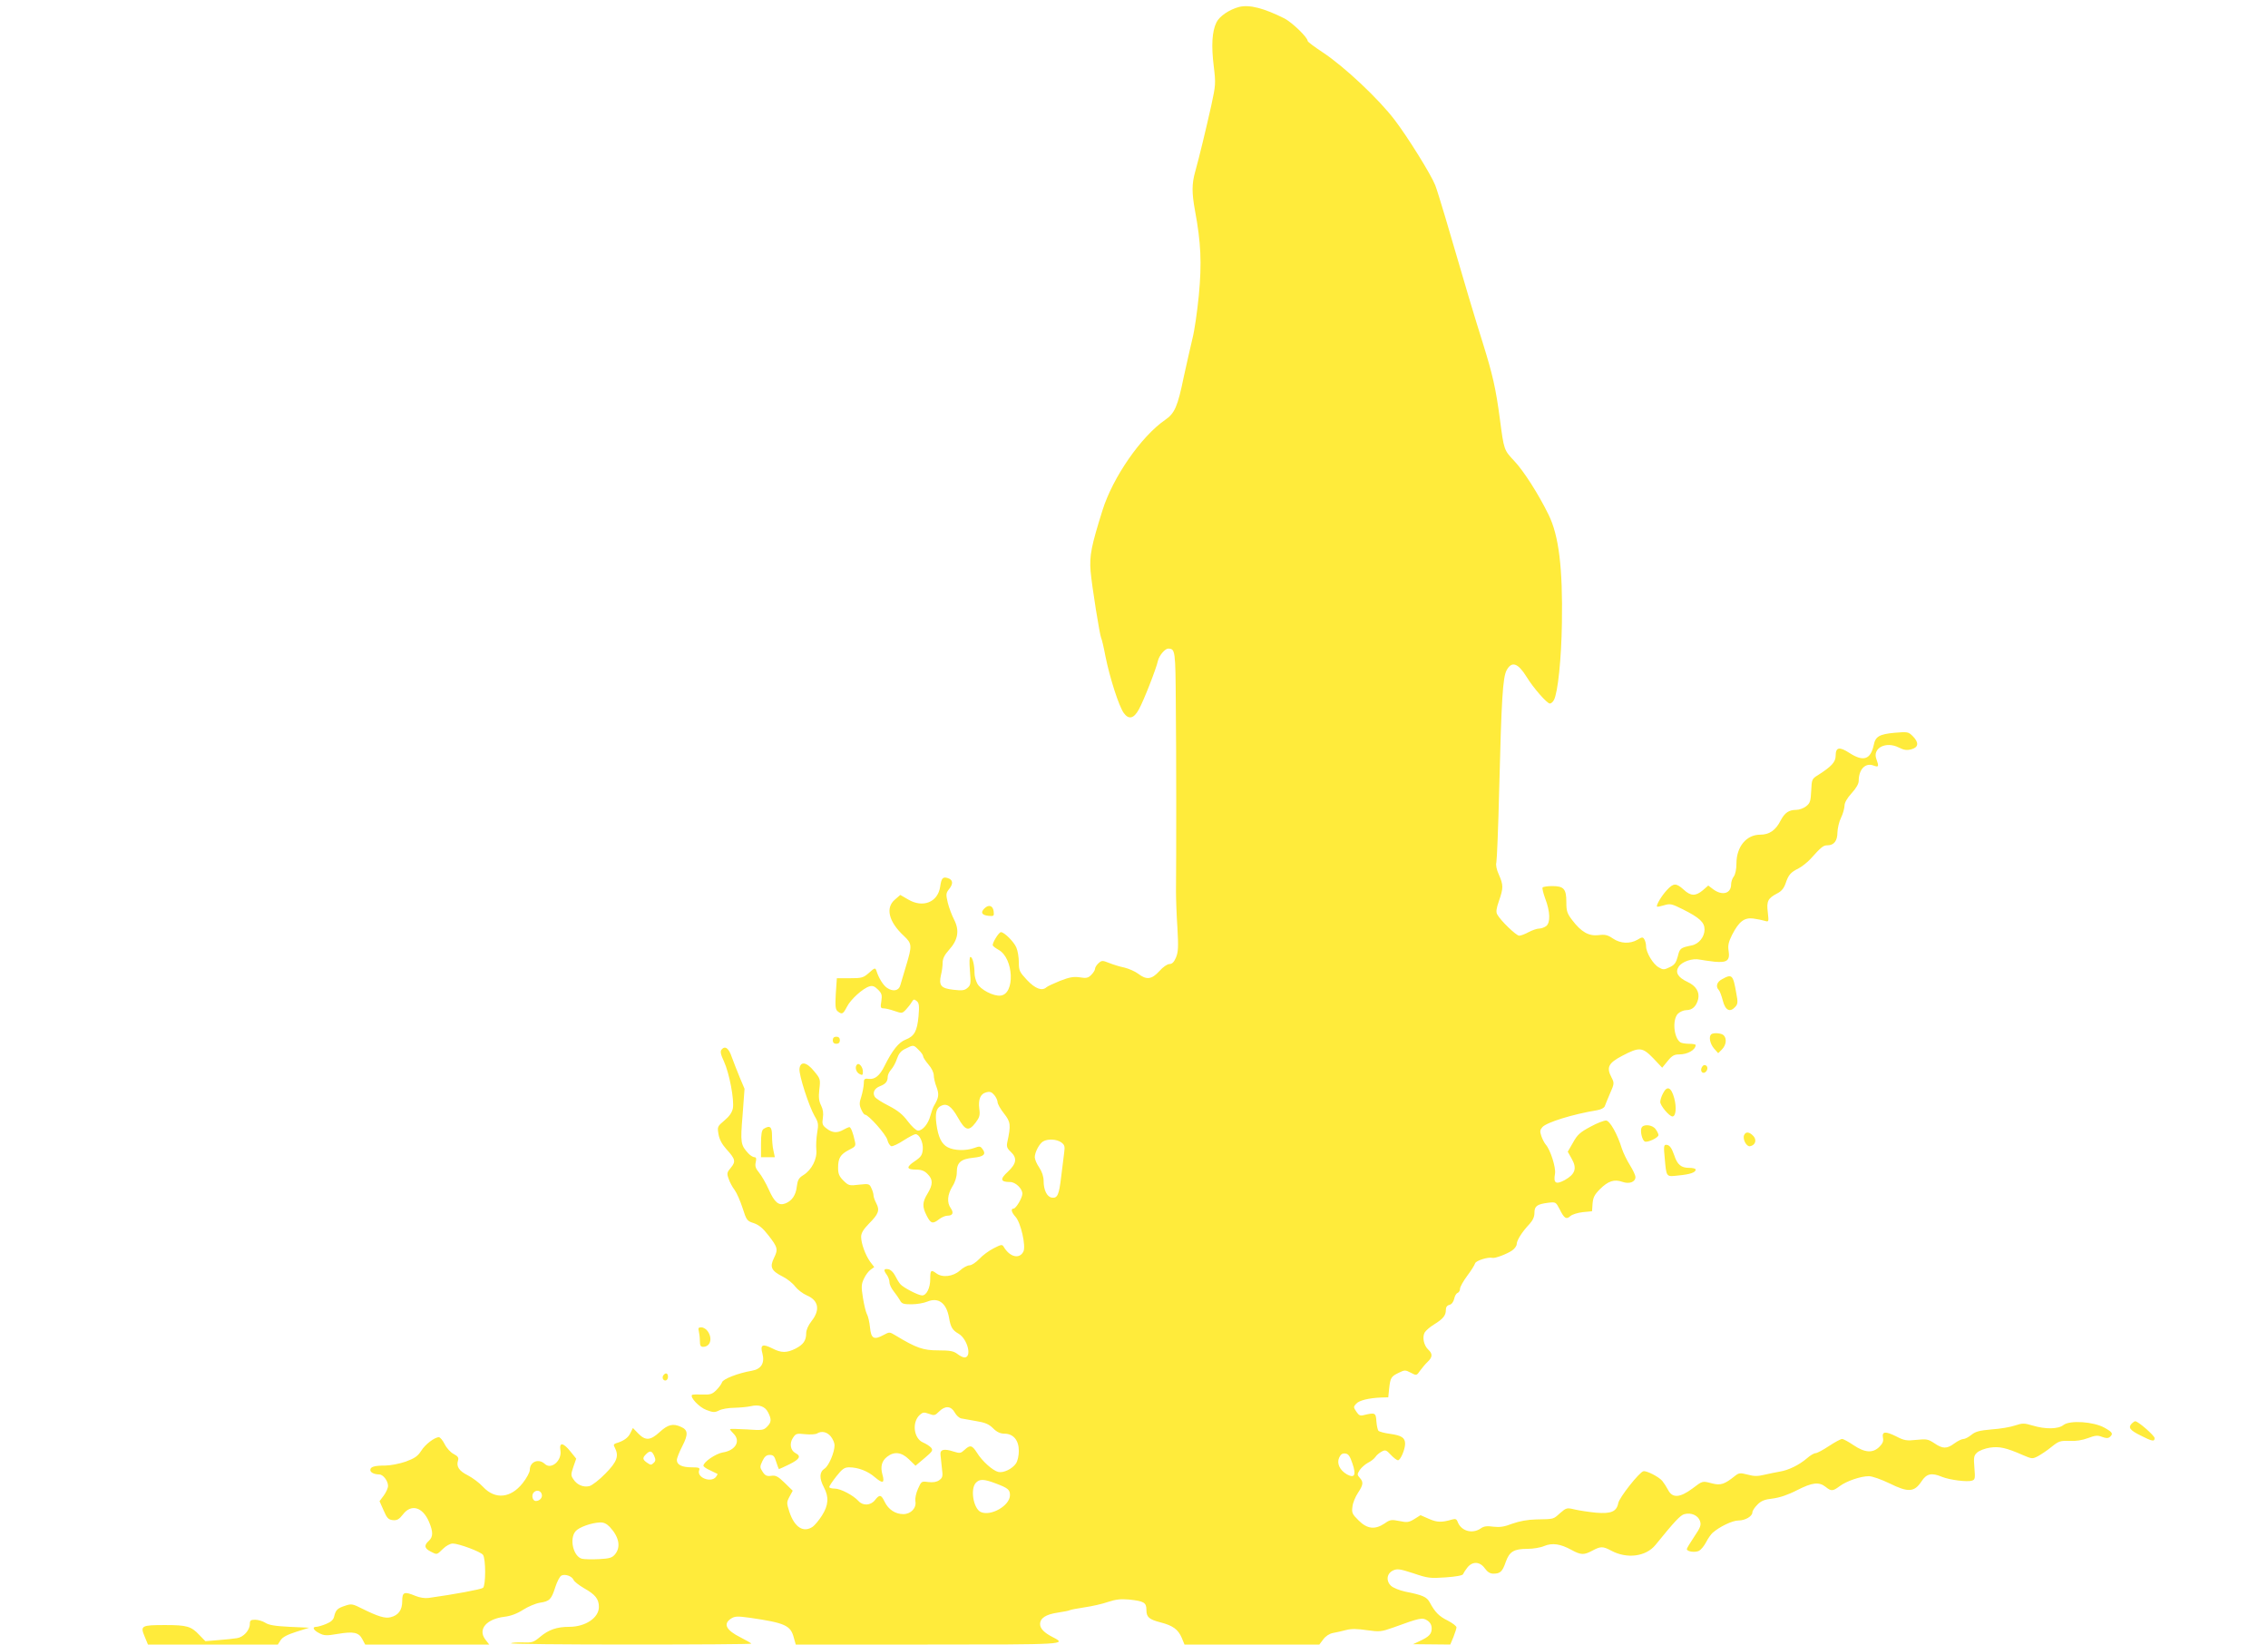 <?xml version="1.0" standalone="no"?>
<!DOCTYPE svg PUBLIC "-//W3C//DTD SVG 20010904//EN"
 "http://www.w3.org/TR/2001/REC-SVG-20010904/DTD/svg10.dtd">
<svg version="1.0" xmlns="http://www.w3.org/2000/svg"
 width="1280pt" height="928pt" viewBox="0 0 1280 928"
 preserveAspectRatio="xMidYMid meet">
<g transform="translate(0,928) scale(0.1,-0.1)"
fill="#ffeb3b" stroke="none">
<path d="M6994 9241 c-55 -14 -113 -53 -129 -88 -25 -51 -29 -132 -15 -246 12
-99 11 -107 -14 -223 -30 -134 -68 -292 -91 -374 -19 -68 -19 -118 -1 -217 34
-182 39 -298 22 -478 -9 -93 -25 -203 -36 -245 -10 -41 -32 -139 -49 -216 -35
-170 -51 -206 -106 -244 -135 -93 -295 -324 -353 -510 -63 -201 -74 -255 -67
-343 7 -83 52 -364 60 -378 3 -4 14 -50 24 -103 24 -120 76 -282 103 -319 28
-39 57 -33 86 21 26 46 98 230 107 273 7 30 40 69 58 69 40 -1 41 -8 43 -317
3 -265 3 -851 1 -1053 0 -41 3 -133 8 -205 6 -109 5 -136 -8 -168 -11 -26 -22
-37 -37 -37 -12 0 -37 -17 -57 -40 -43 -47 -72 -51 -119 -15 -17 13 -53 29
-78 35 -25 5 -64 17 -86 26 -38 15 -42 15 -60 -1 -11 -10 -20 -24 -20 -32 0
-7 -9 -22 -21 -34 -18 -18 -28 -20 -65 -14 -35 5 -58 1 -112 -20 -37 -15 -71
-31 -76 -36 -25 -23 -64 -8 -110 41 -42 45 -46 53 -46 100 0 28 -6 65 -14 83
-13 32 -68 87 -87 87 -12 0 -50 -62 -46 -75 2 -5 17 -16 33 -25 85 -47 94
-249 11 -258 -39 -5 -115 34 -132 69 -8 15 -15 41 -15 57 0 45 -11 92 -23 92
-6 0 -7 -28 -3 -78 6 -70 5 -80 -13 -96 -17 -15 -30 -17 -81 -11 -70 8 -83 24
-69 85 5 19 9 50 9 67 0 24 11 45 36 73 51 56 60 109 29 170 -13 25 -29 68
-36 96 -11 48 -11 54 9 79 23 29 20 51 -9 60 -28 9 -36 0 -43 -49 -13 -87 -97
-121 -180 -72 l-45 26 -30 -26 c-55 -46 -36 -125 50 -205 47 -44 47 -55 13
-168 -14 -47 -29 -97 -33 -111 -8 -31 -41 -37 -74 -15 -22 14 -48 56 -61 98
-6 17 -10 16 -41 -12 -33 -29 -41 -31 -109 -31 l-73 0 -6 -87 c-4 -72 -2 -90
11 -100 24 -19 30 -16 52 26 21 42 90 104 127 115 17 5 29 1 48 -18 22 -22 24
-31 19 -66 -6 -35 -4 -40 13 -40 11 0 39 -7 62 -15 41 -14 43 -14 64 8 12 13
27 32 33 43 10 16 13 17 28 5 13 -11 15 -26 10 -85 -8 -85 -23 -113 -74 -133
-38 -15 -73 -58 -118 -148 -27 -55 -54 -77 -89 -73 -25 3 -28 0 -28 -28 -1
-17 -7 -49 -14 -72 -11 -33 -12 -47 -1 -71 7 -17 17 -31 22 -31 19 0 118 -111
126 -142 4 -18 15 -34 23 -36 8 -1 39 13 69 33 30 19 60 35 67 35 22 0 44 -46
41 -86 -3 -32 -10 -43 -46 -67 -49 -33 -47 -47 9 -47 29 0 47 -7 64 -25 31
-30 31 -59 0 -110 -30 -49 -31 -74 -5 -125 23 -45 34 -48 70 -20 14 11 35 20
47 20 30 0 37 16 19 42 -23 32 -19 77 9 123 16 25 25 55 25 81 0 54 23 74 93
81 60 6 74 20 52 49 -12 17 -17 17 -47 6 -47 -17 -113 -15 -149 4 -35 18 -54
57 -64 131 -8 60 -1 89 24 102 34 18 60 0 97 -65 42 -75 61 -80 100 -29 22 29
26 42 21 77 -7 54 6 86 39 94 21 6 31 2 46 -16 10 -12 18 -30 18 -39 0 -10 16
-39 36 -64 38 -48 40 -65 19 -162 -5 -24 -2 -35 19 -54 38 -36 33 -67 -16
-113 -46 -42 -42 -58 13 -58 30 0 69 -37 69 -66 0 -23 -36 -84 -50 -84 -17 0
-11 -22 11 -46 30 -32 60 -165 45 -196 -22 -45 -77 -32 -111 26 -9 15 -14 14
-57 -8 -26 -13 -63 -40 -81 -60 -19 -20 -44 -36 -55 -36 -12 0 -37 -13 -55
-30 -39 -34 -99 -41 -133 -15 -30 22 -34 18 -34 -33 0 -50 -21 -92 -46 -92
-21 0 -108 45 -123 64 -8 9 -21 31 -30 49 -10 19 -25 33 -38 35 -26 4 -28 -5
-8 -32 8 -11 15 -30 15 -42 0 -12 11 -35 24 -51 12 -15 28 -38 35 -50 10 -20
20 -23 65 -23 30 0 70 7 89 15 63 26 108 -7 123 -90 9 -54 19 -71 54 -91 51
-30 77 -134 33 -134 -8 0 -26 9 -40 20 -21 16 -41 20 -108 20 -85 0 -123 13
-242 85 -32 19 -33 20 -66 2 -55 -30 -71 -21 -77 43 -3 30 -11 65 -18 76 -6
12 -16 53 -22 92 -10 61 -9 76 6 107 9 20 26 42 37 50 l21 15 -23 30 c-27 38
-51 103 -51 141 0 21 13 42 44 74 54 54 62 75 42 114 -9 17 -16 37 -16 45 0 8
-5 27 -12 41 -11 25 -14 26 -70 20 -55 -7 -59 -5 -88 23 -24 24 -30 39 -30 72
0 55 13 76 61 101 38 19 40 22 33 52 -10 46 -22 77 -31 77 -5 -1 -19 -7 -33
-15 -35 -20 -63 -18 -95 7 -24 18 -26 26 -21 60 4 26 1 48 -10 70 -12 24 -15
45 -10 90 7 58 6 61 -30 104 -42 52 -77 57 -82 13 -4 -34 53 -210 85 -266 22
-37 23 -47 15 -95 -5 -29 -7 -72 -5 -95 6 -52 -26 -115 -73 -144 -26 -16 -32
-27 -37 -64 -5 -49 -28 -82 -65 -96 -37 -14 -61 6 -93 78 -16 36 -41 79 -55
96 -19 23 -24 36 -19 58 5 21 3 29 -7 29 -8 0 -24 10 -35 22 -43 47 -45 59
-32 216 l11 148 -27 64 c-15 36 -35 88 -45 115 -17 51 -38 66 -58 42 -8 -10
-5 -26 14 -67 30 -65 59 -217 50 -265 -5 -23 -20 -45 -48 -68 -39 -33 -40 -35
-33 -77 5 -29 19 -56 44 -84 51 -56 55 -70 26 -105 -22 -26 -24 -32 -13 -62 6
-19 21 -47 34 -64 12 -16 32 -62 45 -102 22 -69 25 -73 63 -85 29 -10 51 -28
82 -68 54 -69 56 -80 32 -129 -25 -51 -15 -72 50 -105 26 -13 57 -38 70 -56
13 -17 43 -40 66 -50 66 -28 76 -82 26 -145 -18 -23 -30 -50 -30 -67 0 -43
-16 -65 -60 -88 -50 -25 -81 -25 -131 1 -56 28 -70 21 -56 -29 14 -54 -7 -88
-60 -97 -76 -13 -162 -46 -168 -65 -3 -10 -18 -30 -32 -44 -23 -23 -34 -27
-80 -25 -29 1 -55 0 -57 -2 -14 -13 40 -70 80 -85 39 -15 48 -15 72 -3 15 8
54 15 87 15 33 1 75 5 92 9 47 11 81 -1 98 -35 20 -39 19 -56 -6 -81 -20 -20
-28 -21 -115 -15 -52 3 -94 4 -94 1 0 -3 9 -14 20 -25 42 -42 11 -95 -61 -106
-40 -7 -109 -54 -109 -75 0 -5 17 -17 38 -26 20 -10 39 -19 41 -20 2 -1 -2 -9
-9 -18 -29 -34 -110 -2 -94 39 5 13 -1 16 -41 16 -56 0 -85 14 -85 41 0 11 14
46 31 79 34 66 32 91 -7 108 -45 21 -74 14 -120 -28 -53 -49 -81 -51 -122 -9
l-30 31 -14 -28 c-12 -27 -39 -46 -81 -58 -14 -5 -16 -10 -7 -25 24 -47 13
-79 -53 -146 -34 -35 -75 -67 -91 -71 -34 -8 -70 7 -90 39 -15 21 -14 28 0 70
l16 46 -33 41 c-41 51 -64 53 -56 5 9 -57 -52 -110 -88 -76 -35 33 -85 13 -85
-34 0 -13 -18 -46 -40 -74 -68 -86 -156 -94 -224 -21 -20 22 -59 51 -86 65
-50 25 -66 50 -55 84 5 15 -1 24 -24 36 -17 8 -40 33 -51 55 -11 22 -26 40
-33 40 -24 0 -77 -40 -100 -77 -20 -31 -37 -42 -88 -61 -35 -12 -87 -22 -116
-22 -60 0 -83 -7 -83 -25 0 -14 22 -25 50 -25 22 0 50 -36 50 -65 0 -12 -11
-36 -24 -54 l-24 -32 23 -52 c19 -44 27 -52 52 -55 24 -2 35 4 57 32 46 61
111 43 147 -41 24 -57 24 -85 -1 -108 -28 -25 -25 -42 10 -60 37 -19 34 -20
70 15 17 17 41 30 55 30 34 0 158 -46 171 -64 16 -23 16 -172 0 -186 -12 -9
-163 -37 -307 -57 -21 -3 -51 2 -73 11 -65 27 -76 23 -76 -29 0 -50 -21 -80
-66 -91 -31 -8 -72 5 -159 48 -55 28 -62 29 -97 17 -43 -14 -53 -23 -62 -60
-4 -19 -17 -31 -46 -43 -22 -9 -47 -16 -55 -16 -25 0 -17 -19 17 -36 27 -14
40 -15 104 -4 89 15 119 9 139 -30 l16 -30 350 0 350 0 -23 30 c-42 57 8 115
111 127 33 4 69 17 103 39 28 18 71 36 95 40 55 8 65 19 87 88 10 31 25 60 34
65 21 11 60 -3 69 -24 3 -9 30 -30 59 -47 64 -36 84 -61 84 -106 0 -61 -76
-112 -167 -112 -70 0 -116 -16 -164 -56 -38 -32 -46 -34 -100 -32 -32 1 -61
-1 -65 -5 -4 -4 299 -7 674 -7 375 0 682 2 682 5 0 3 -27 18 -60 35 -82 41
-100 76 -55 106 22 14 35 15 108 5 198 -29 229 -43 247 -112 l11 -39 745 0
c782 0 787 0 705 42 -47 24 -71 48 -71 73 0 34 32 55 99 65 33 5 64 11 69 14
6 3 43 10 83 16 41 6 100 19 131 30 45 15 72 18 120 14 84 -9 98 -17 98 -58 0
-41 14 -54 80 -71 70 -18 99 -40 119 -86 l16 -39 381 0 380 0 22 29 c13 18 34
32 54 36 18 3 52 11 75 17 31 8 63 7 118 -1 71 -10 80 -9 148 15 151 55 165
58 192 40 17 -11 25 -26 25 -45 0 -32 -15 -47 -69 -72 l-36 -17 105 -1 105 -1
18 43 c9 23 17 48 17 54 0 7 -22 24 -49 38 -49 24 -72 47 -102 103 -17 31 -39
41 -140 61 -31 7 -66 21 -78 32 -30 28 -25 70 11 87 24 11 38 9 115 -16 82
-28 95 -29 182 -23 58 4 96 11 98 18 3 7 13 23 24 37 29 37 71 35 99 -4 15
-21 30 -30 48 -30 39 0 51 11 70 66 21 59 46 74 123 74 31 0 74 7 94 16 46 19
92 12 154 -22 53 -29 70 -30 118 -4 47 25 59 25 106 0 89 -48 196 -34 250 32
108 133 141 169 164 174 37 10 76 -7 87 -38 8 -23 4 -36 -32 -89 -23 -34 -42
-66 -42 -70 0 -15 47 -21 69 -10 12 7 29 28 40 49 10 20 27 44 37 53 40 35
112 69 145 69 39 0 79 24 79 46 0 9 13 28 28 43 21 22 41 30 87 35 39 5 87 21
137 47 86 44 124 48 161 19 32 -26 41 -25 80 4 39 29 119 56 164 56 20 0 70
-18 118 -41 105 -52 139 -49 179 11 29 45 57 51 117 26 42 -17 142 -30 168
-21 18 5 19 13 14 73 -5 59 -3 69 16 86 11 10 44 23 71 27 54 8 91 0 187 -42
51 -22 54 -22 85 -6 18 10 53 33 77 53 40 32 49 35 100 33 36 -2 73 4 105 16
40 15 54 17 79 7 22 -8 34 -9 44 -1 21 18 16 27 -29 52 -61 35 -196 44 -232
16 -30 -24 -102 -25 -175 -3 -47 14 -57 14 -99 0 -26 -9 -85 -19 -132 -22 -68
-6 -91 -12 -113 -30 -16 -13 -36 -24 -46 -24 -9 0 -32 -11 -51 -25 -43 -32
-66 -31 -113 1 -35 23 -44 25 -101 19 -56 -6 -69 -4 -115 20 -61 30 -81 28
-74 -9 4 -18 -2 -32 -20 -50 -37 -37 -82 -34 -146 9 -28 19 -57 35 -65 35 -7
0 -41 -18 -74 -40 -33 -22 -67 -40 -75 -40 -9 0 -31 -13 -49 -29 -43 -37 -103
-67 -153 -75 -22 -4 -62 -12 -88 -18 -37 -9 -58 -9 -94 1 -43 11 -49 10 -72
-8 -57 -46 -80 -54 -127 -42 -58 15 -53 16 -113 -29 -70 -52 -113 -55 -137 -7
-9 17 -24 40 -33 51 -20 23 -88 58 -106 54 -23 -5 -136 -148 -142 -180 -9 -48
-41 -61 -125 -54 -40 4 -94 12 -120 18 -45 11 -48 10 -83 -20 -40 -36 -33 -34
-135 -36 -50 -1 -95 -10 -135 -24 -46 -18 -71 -21 -107 -17 -35 5 -53 3 -70
-9 -48 -34 -113 -16 -132 38 -5 13 -12 17 -29 12 -61 -18 -86 -17 -132 3 l-48
21 -35 -22 c-31 -19 -41 -20 -84 -11 -45 9 -53 8 -84 -14 -54 -36 -98 -31
-146 17 -37 36 -40 44 -35 79 2 21 17 56 31 77 30 45 32 61 10 85 -15 17 -15
20 0 44 9 13 29 31 45 40 17 8 36 23 43 33 7 11 23 24 36 31 20 11 26 9 51
-18 16 -17 34 -31 41 -31 14 0 40 61 40 93 0 34 -20 47 -85 56 -31 4 -60 12
-65 17 -5 5 -10 29 -12 54 -3 48 -7 50 -70 35 -21 -6 -29 -2 -43 19 -17 25
-17 28 -1 45 17 19 71 32 141 35 l40 1 5 50 c7 61 11 68 55 89 32 16 37 16 67
0 32 -17 33 -17 53 12 11 15 30 38 43 50 27 26 28 45 3 68 -25 23 -35 69 -21
96 6 11 30 32 53 46 52 32 67 51 67 82 0 16 7 26 21 29 12 3 22 17 26 34 3 15
11 30 19 33 8 3 14 14 14 24 0 10 18 42 40 72 22 29 42 61 45 71 5 16 74 37
98 31 14 -4 80 21 110 41 15 10 27 27 27 37 0 21 31 70 73 114 18 20 27 40 27
62 0 38 14 49 78 57 42 5 43 4 64 -36 26 -53 38 -60 61 -39 10 9 42 19 70 22
l52 5 3 43 c3 35 11 51 42 82 46 46 81 57 126 41 39 -14 74 -1 74 27 0 10 -14
40 -31 67 -17 27 -38 70 -46 95 -25 81 -67 155 -88 157 -11 1 -51 -14 -89 -35
-58 -31 -74 -45 -98 -89 l-30 -52 23 -41 c30 -53 19 -86 -40 -119 -50 -27 -65
-18 -55 36 6 34 -26 135 -52 164 -7 8 -19 30 -25 48 -9 27 -8 35 6 51 24 27
173 73 308 95 23 4 40 13 44 23 3 9 17 42 30 73 24 54 24 58 8 89 -30 57 -18
81 60 122 97 51 114 50 176 -14 l50 -53 31 38 c24 30 37 37 65 37 47 0 92 25
93 53 0 4 -17 7 -37 7 -21 0 -43 4 -49 8 -38 25 -47 129 -14 162 11 11 33 20
48 20 33 0 56 22 66 62 9 40 -12 75 -60 97 -55 26 -71 54 -50 86 19 29 78 49
119 40 18 -3 56 -9 85 -12 69 -6 86 7 78 60 -5 31 -1 51 19 91 39 76 69 99
119 93 23 -3 52 -9 65 -13 24 -7 24 -7 18 48 -8 63 1 79 52 106 24 12 38 28
48 56 17 50 28 63 74 86 20 11 49 34 65 51 64 71 74 79 98 79 36 0 56 25 56
73 1 23 9 60 20 82 11 22 19 52 20 68 0 18 14 42 40 71 25 27 40 53 40 69 0
66 38 105 84 87 29 -11 31 -5 16 36 -24 62 53 103 126 66 30 -15 46 -17 72
-10 40 11 43 38 7 74 -25 25 -29 25 -103 19 -85 -8 -108 -21 -117 -69 -18 -82
-58 -96 -137 -45 -57 37 -78 33 -78 -15 0 -36 -23 -61 -100 -110 -34 -21 -35
-24 -38 -88 -3 -59 -6 -70 -29 -88 -14 -11 -39 -20 -55 -20 -42 0 -65 -16 -88
-59 -28 -56 -64 -81 -116 -81 -78 0 -134 -68 -134 -163 0 -31 -6 -61 -15 -73
-8 -10 -15 -30 -15 -44 0 -52 -49 -66 -100 -29 l-29 22 -31 -27 c-41 -34 -68
-33 -108 4 -42 38 -57 38 -94 -2 -30 -32 -63 -87 -56 -94 2 -2 21 2 41 8 33
10 42 8 104 -23 96 -48 123 -74 123 -114 0 -42 -32 -82 -73 -90 -63 -13 -67
-16 -78 -62 -10 -36 -18 -48 -46 -61 -31 -15 -37 -15 -61 -1 -32 17 -72 84
-72 119 0 14 -5 32 -10 40 -8 13 -13 13 -39 -3 -42 -24 -95 -22 -138 7 -29 20
-44 24 -82 19 -55 -6 -97 18 -148 85 -29 38 -33 51 -33 102 0 74 -14 90 -80
90 -27 0 -51 -4 -54 -8 -3 -5 4 -33 15 -63 28 -73 30 -136 5 -155 -11 -8 -29
-14 -41 -14 -11 0 -37 -9 -58 -20 -20 -11 -44 -20 -53 -20 -17 0 -106 86 -124
120 -8 14 -5 34 10 77 25 72 25 89 -1 148 -13 28 -18 55 -14 68 3 12 11 198
16 412 13 512 20 631 42 673 29 53 64 41 113 -38 37 -61 115 -150 131 -150 7
0 17 9 23 20 22 41 42 231 45 435 5 309 -17 492 -75 610 -57 117 -143 251
-195 305 -57 61 -57 60 -80 235 -23 174 -41 251 -95 425 -45 142 -104 339
-215 720 -24 80 -48 158 -55 175 -23 59 -154 270 -228 367 -90 119 -285 302
-406 382 -47 31 -86 60 -86 65 0 20 -87 104 -131 127 -116 58 -197 79 -255 65z
m-1809 -5886 c14 -13 25 -29 25 -36 0 -6 14 -27 30 -46 17 -19 30 -45 30 -61
0 -14 7 -45 16 -67 15 -41 12 -60 -15 -105 -5 -8 -14 -33 -20 -55 -12 -47 -44
-85 -70 -85 -10 0 -35 23 -57 52 -29 39 -56 61 -108 88 -38 19 -74 42 -79 51
-14 23 -2 48 30 60 31 12 43 26 43 53 0 11 9 29 19 40 11 12 26 39 33 61 10
29 22 45 48 57 45 23 46 23 75 -7z m804 -521 c19 -14 22 -22 17 -58 -3 -22
-10 -84 -17 -136 -12 -103 -21 -123 -53 -118 -27 4 -46 43 -46 93 0 26 -9 53
-25 77 -14 20 -25 46 -25 58 0 28 26 77 47 89 27 16 76 13 102 -5z m-601
-1524 c9 -17 26 -32 37 -34 11 -2 49 -9 84 -15 50 -8 72 -17 96 -41 21 -21 41
-30 63 -30 51 0 82 -37 82 -97 0 -28 -7 -58 -16 -71 -21 -31 -71 -55 -100 -48
-32 8 -91 61 -120 108 -28 44 -39 46 -71 16 -21 -19 -26 -20 -61 -9 -54 18
-78 12 -74 -19 1 -14 5 -48 8 -76 6 -45 4 -53 -16 -67 -14 -10 -34 -13 -61
-10 -38 5 -39 5 -58 -38 -11 -24 -17 -54 -15 -69 8 -39 -25 -74 -68 -74 -45 0
-84 26 -105 69 -20 42 -29 43 -55 10 -24 -31 -68 -33 -93 -5 -29 32 -101 70
-134 70 -17 0 -31 4 -31 9 0 5 18 32 40 60 33 42 46 51 72 51 51 0 106 -21
147 -57 44 -37 55 -32 41 17 -12 44 -4 76 27 100 40 31 81 26 123 -15 l37 -36
51 43 c46 39 49 44 36 60 -9 9 -28 21 -44 28 -53 22 -65 114 -19 156 17 15 24
16 52 6 29 -11 34 -10 57 13 34 34 67 32 88 -5z m-699 -136 c12 -15 21 -37 21
-49 0 -40 -32 -116 -56 -132 -30 -19 -31 -55 -4 -106 29 -54 26 -101 -11 -159
-17 -27 -41 -55 -52 -63 -52 -36 -103 -4 -132 84 -16 50 -16 54 1 86 l18 33
-46 45 c-38 37 -51 43 -76 39 -24 -3 -34 1 -48 23 -16 24 -16 29 -1 61 12 25
23 34 41 34 21 0 27 -7 37 -40 7 -22 14 -40 15 -40 2 0 28 12 59 27 58 29 68
46 35 63 -29 15 -36 55 -15 86 16 25 21 26 69 21 29 -3 59 -1 67 4 26 16 57 9
78 -17z m-997 -109 c9 -21 9 -29 -3 -40 -13 -13 -17 -13 -37 1 -26 18 -27 27
-6 48 22 22 33 20 46 -9z m3941 -44 c22 -65 12 -84 -31 -61 -41 24 -59 62 -44
95 9 19 18 25 35 23 17 -2 26 -15 40 -57z m-2013 -112 c69 -26 80 -35 80 -66
0 -59 -108 -121 -165 -95 -41 19 -60 129 -28 164 21 23 45 23 113 -3z m-2562
-63 c4 -18 -13 -36 -34 -36 -18 0 -26 31 -13 47 16 19 43 12 47 -11z m384
-183 c52 -56 63 -113 29 -154 -16 -19 -30 -24 -90 -27 -39 -2 -82 -1 -96 2
-49 12 -73 112 -37 155 19 23 89 48 138 50 21 1 38 -7 56 -26z"/>
<path d="M5556 4154 c-24 -23 -15 -38 23 -42 30 -3 32 -1 29 25 -4 33 -28 41
-52 17z"/>
<path d="M9718 3754 c-29 -15 -36 -42 -18 -60 6 -6 16 -33 23 -60 14 -55 40
-69 70 -36 15 16 16 27 6 78 -18 104 -24 110 -81 78z"/>
<path d="M9657 3443 c-14 -14 -6 -53 16 -79 l24 -27 21 21 c24 24 29 61 10 80
-13 13 -60 16 -71 5z"/>
<path d="M4700 3410 c0 -13 7 -20 20 -20 13 0 20 7 20 20 0 13 -7 20 -20 20
-13 0 -20 -7 -20 -20z"/>
<path d="M4837 3273 c-14 -13 -6 -43 13 -53 17 -9 20 -8 20 13 0 26 -22 52
-33 40z"/>
<path d="M9603 3254 c-9 -23 11 -38 26 -20 13 16 7 36 -10 36 -5 0 -12 -7 -16
-16z"/>
<path d="M9386 3111 c-9 -16 -16 -39 -16 -49 0 -21 51 -82 69 -82 19 0 24 50
10 103 -17 62 -40 73 -63 28z"/>
<path d="M9264 2915 c-8 -19 4 -68 18 -76 14 -9 78 21 78 36 0 6 -7 21 -16 33
-18 26 -71 31 -80 7z"/>
<path d="M4310 2910 c-11 -7 -15 -29 -15 -85 l0 -75 39 0 39 0 -8 38 c-5 20
-8 58 -8 85 0 49 -12 59 -47 37z"/>
<path d="M9843 2874 c-9 -23 14 -66 34 -62 30 6 39 35 19 57 -23 25 -44 27
-53 5z"/>
<path d="M9395 2748 c10 -113 7 -109 78 -101 65 6 97 17 97 33 0 6 -17 10 -38
10 -44 0 -66 18 -83 71 -15 43 -27 59 -46 59 -13 0 -14 -12 -8 -72z"/>
<path d="M3944 1768 c3 -13 6 -38 6 -55 0 -25 4 -33 18 -33 41 0 55 47 26 88
-8 12 -24 22 -36 22 -16 0 -19 -4 -14 -22z"/>
<path d="M3747 1523 c-13 -12 -7 -33 8 -33 8 0 15 9 15 20 0 20 -11 26 -23 13z"/>
<path d="M12032 1248 c-23 -23 -12 -38 48 -68 67 -34 80 -36 80 -15 0 14 -93
95 -109 95 -4 0 -12 -5 -19 -12z"/>
<path d="M1410 116 c0 -35 -36 -75 -73 -80 -18 -3 -65 -8 -105 -11 l-73 -6
-34 35 c-46 49 -70 56 -193 56 -135 0 -141 -4 -116 -64 l19 -46 366 0 367 0
16 25 c11 17 38 31 88 47 l73 23 -111 5 c-82 4 -117 10 -137 23 -14 9 -40 17
-57 17 -25 0 -30 -4 -30 -24z"/>
</g>
</svg>
